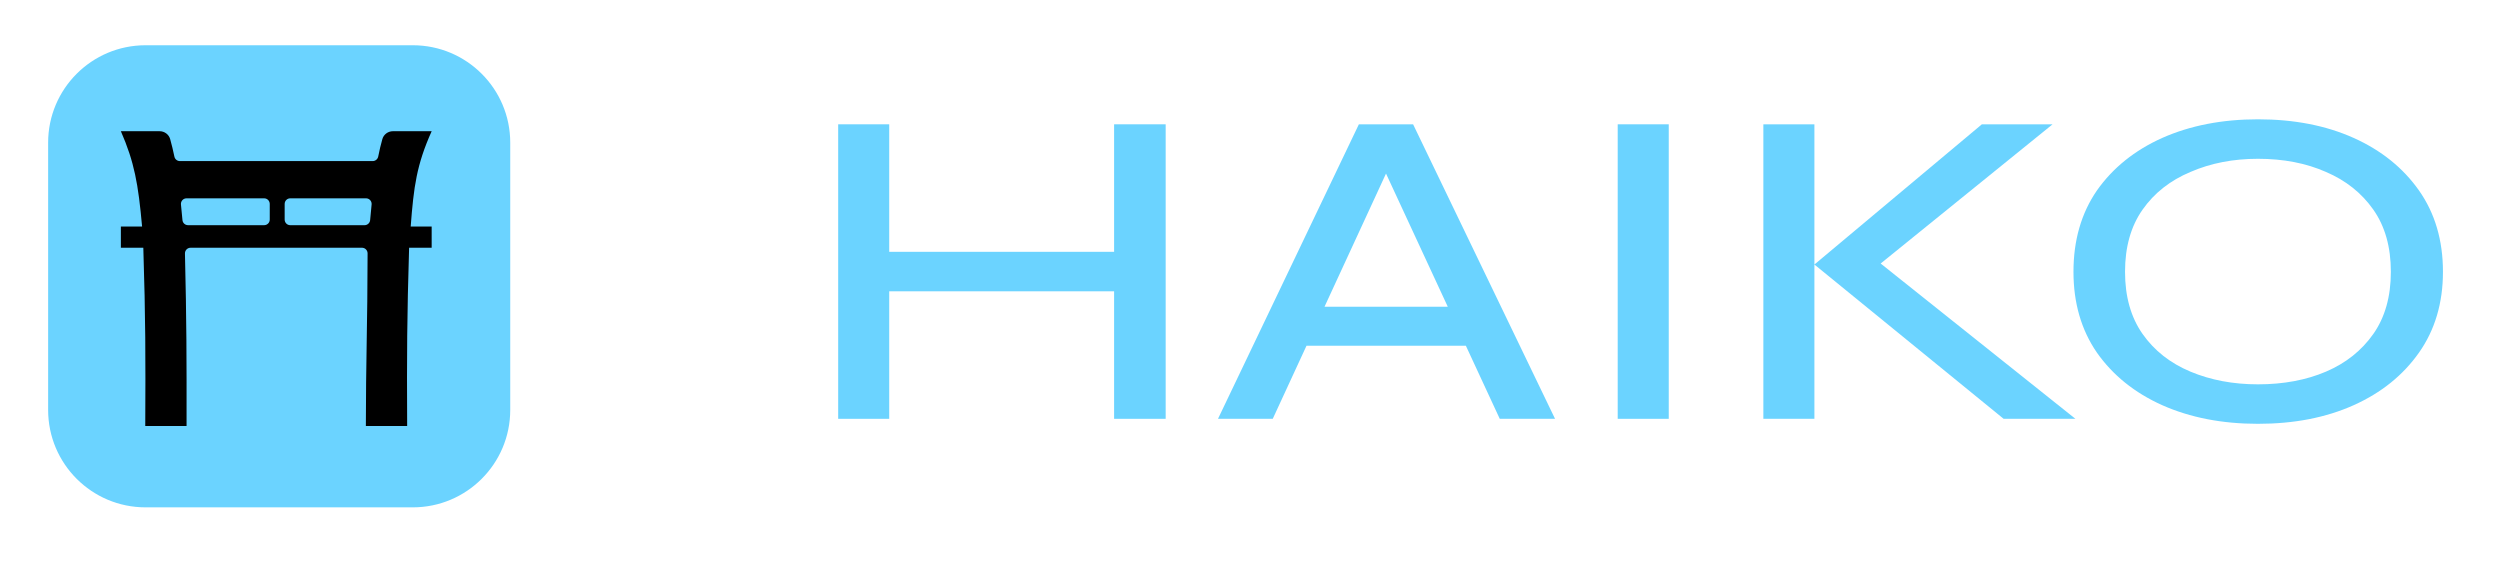 <svg width="221" height="50" viewBox="0 0 221 50" fill="none" xmlns="http://www.w3.org/2000/svg">
<g filter="url(#filter0_d_812_45)">
<path d="M4.255 8.612C4.255 3.856 8.111 0 12.867 0H36.493C41.249 0 45.105 3.856 45.105 8.612V32.238C45.105 36.994 41.249 40.85 36.493 40.85H12.867C8.111 40.85 4.255 36.994 4.255 32.238V8.612Z" fill="#6BD3FF"/>
<path fill-rule="evenodd" clip-rule="evenodd" d="M14.106 7.599H10.685C11.874 10.324 12.222 12.248 12.561 16.028H10.685V17.9H12.669C12.868 24.208 12.87 27.503 12.841 33.661H16.492C16.5 27.578 16.492 24.392 16.35 18.407C16.344 18.13 16.568 17.9 16.846 17.9H32C32.273 17.9 32.495 18.123 32.495 18.396C32.492 21.502 32.453 23.937 32.415 26.299C32.378 28.633 32.342 30.894 32.342 33.661H35.993C35.96 27.323 35.981 23.985 36.165 17.9H38.159V16.028H36.305C36.573 12.486 36.832 10.56 38.159 7.599H34.738C34.302 7.599 33.916 7.883 33.798 8.303C33.651 8.829 33.547 9.27 33.435 9.837C33.389 10.07 33.185 10.24 32.947 10.24H15.901C15.666 10.24 15.464 10.074 15.416 9.844C15.296 9.272 15.191 8.828 15.045 8.304C14.929 7.884 14.542 7.599 14.106 7.599ZM16.13 15.46L15.996 14.074C15.968 13.784 16.196 13.532 16.488 13.532H23.352C23.625 13.532 23.846 13.754 23.846 14.027V15.412C23.846 15.685 23.625 15.906 23.352 15.906H16.621C16.367 15.906 16.154 15.713 16.13 15.46ZM32.851 14.073L32.72 15.459C32.696 15.713 32.483 15.907 32.228 15.907H25.658C25.385 15.907 25.164 15.685 25.164 15.412V14.027C25.164 13.754 25.385 13.532 25.658 13.532H32.359C32.65 13.532 32.878 13.783 32.851 14.073Z" fill="black"/>
<path d="M78.184 18.261H99.003V21.751H78.184V18.261ZM98.487 6.989H103.045V33.024H98.487V6.989ZM74.095 6.989H78.607V33.024H74.095V6.989Z" fill="#6BD3FF"/>
<path d="M114.297 26.565V23.115H130.652V26.565H114.297ZM107.67 33.024L120.124 6.989H124.918L137.466 33.024H132.579L121.676 9.516H123.367L112.511 33.024H107.67Z" fill="#6BD3FF"/>
<path d="M143.005 6.989H147.517V33.024H143.005V6.989Z" fill="#6BD3FF"/>
<path d="M164.951 20.347L164.903 18.221L183.467 33.024H177.122L160.393 19.384L175.196 6.989H181.447L164.951 20.347ZM155.881 6.989H160.393V33.024H155.881V6.989Z" fill="#6BD3FF"/>
<path d="M199.602 33.465C196.438 33.465 193.618 32.917 191.144 31.82C188.699 30.724 186.772 29.172 185.363 27.167C183.984 25.161 183.295 22.781 183.295 20.026C183.295 17.245 183.984 14.851 185.363 12.845C186.772 10.84 188.699 9.289 191.144 8.192C193.618 7.096 196.438 6.547 199.602 6.547C202.799 6.547 205.618 7.096 208.062 8.192C210.505 9.289 212.433 10.84 213.843 12.845C215.252 14.851 215.957 17.245 215.957 20.026C215.957 22.781 215.252 25.161 213.843 27.167C212.433 29.172 210.505 30.724 208.062 31.82C205.618 32.917 202.799 33.465 199.602 33.465ZM199.602 29.975C201.859 29.975 203.864 29.6 205.618 28.852C207.372 28.103 208.767 26.993 209.801 25.522C210.835 24.051 211.352 22.219 211.352 20.026C211.352 17.833 210.835 16.001 209.801 14.53C208.767 13.059 207.372 11.95 205.618 11.201C203.864 10.425 201.859 10.037 199.602 10.037C197.41 10.037 195.42 10.425 193.634 11.201C191.848 11.95 190.438 13.059 189.404 14.53C188.37 16.001 187.853 17.833 187.853 20.026C187.853 22.219 188.37 24.051 189.404 25.522C190.438 26.993 191.848 28.103 193.634 28.852C195.42 29.6 197.41 29.975 199.602 29.975Z" fill="#6BD3FF"/>
</g>
<defs>
<filter id="filter0_d_812_45" x="0.255" y="0" width="219.702" height="48.85" filterUnits="userSpaceOnUse" color-interpolation-filters="sRGB">
<feFlood flood-opacity="0" result="BackgroundImageFix"/>
<feColorMatrix in="SourceAlpha" type="matrix" values="0 0 0 0 0 0 0 0 0 0 0 0 0 0 0 0 0 0 127 0" result="hardAlpha"/>
<feOffset dy="4"/>
<feGaussianBlur stdDeviation="2"/>
<feComposite in2="hardAlpha" operator="out"/>
<feColorMatrix type="matrix" values="0 0 0 0 0 0 0 0 0 0 0 0 0 0 0 0 0 0 0.25 0"/>
<feBlend mode="normal" in2="BackgroundImageFix" result="effect1_dropShadow_812_45"/>
<feBlend mode="normal" in="SourceGraphic" in2="effect1_dropShadow_812_45" result="shape"/>
</filter>
</defs>
</svg>
